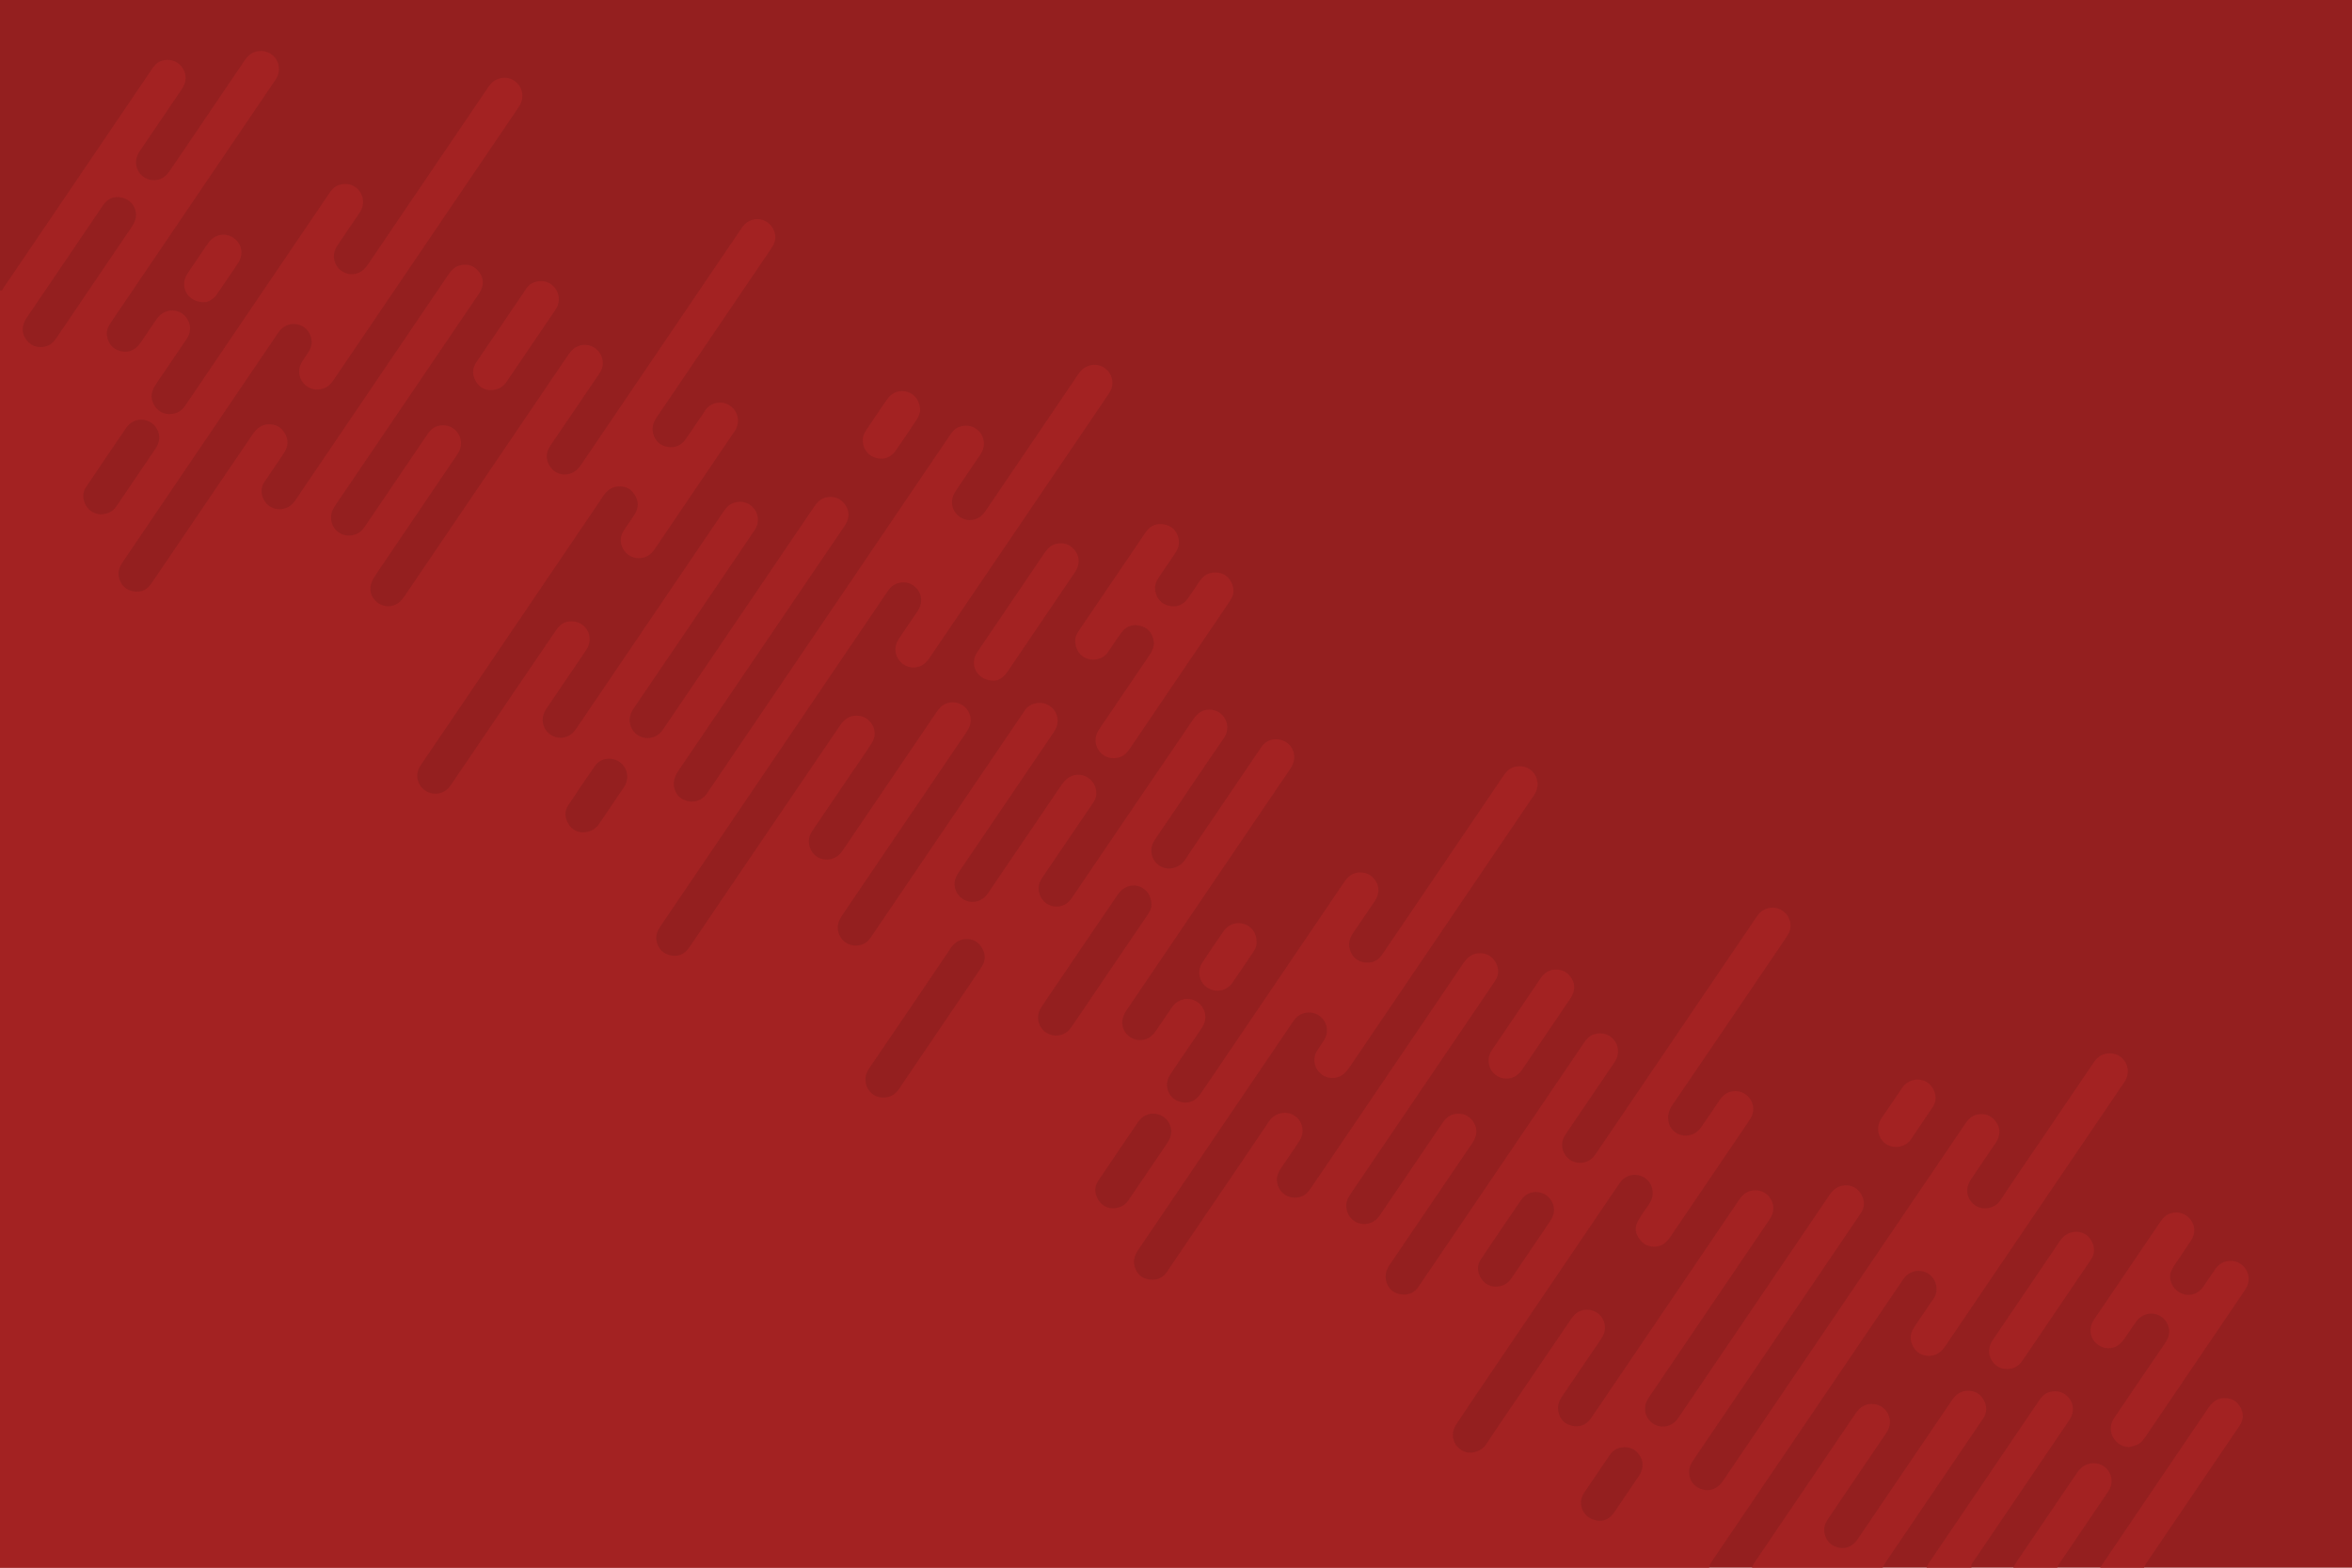 <?xml version="1.0" encoding="UTF-8"?>
<svg xmlns="http://www.w3.org/2000/svg" viewBox="0 0 1200 800">
  <defs>
    <style>
      .cls-1 {
        fill: #a32222;
      }

      .cls-1, .cls-2 {
        stroke-width: 0px;
      }

      .cls-2 {
        fill: #941f1f;
      }
    </style>
  </defs>
  <g id="Background">
    <rect class="cls-2" x="0" width="1200" height="800"/>
  </g>
  <g id="Rounded_Lines" data-name="Rounded Lines">
    <g>
      <path class="cls-1" d="M893.87,800c.36-.78.63-1.62,1.1-2.33,17.24-25.45,34.5-50.89,51.73-76.35,2.42-3.58,5.58-5.46,9.92-4.73,6.1,1.04,9.35,7.49,6.69,13.08-.42.88-.98,1.69-1.53,2.49-9.62,14.2-19.24,28.39-28.87,42.58-1.65,2.43-2.73,4.96-1.97,8,.9,3.6,3.1,5.98,6.67,6.9,3.46.89,6.52-.04,8.97-2.67.72-.77,1.32-1.67,1.91-2.55,15.82-23.3,31.63-46.61,47.42-69.93,1.85-2.73,4.2-4.55,7.59-4.74,3.7-.21,6.62,1.26,8.48,4.46,1.9,3.26,1.92,6.58-.26,9.79-5.78,8.53-11.56,17.06-17.35,25.59-10.87,16.03-21.75,32.06-32.6,48.1-.49.72-.83,1.54-1.24,2.31h-66.67Z"/>
      <path class="cls-1" d="M982.93,800c.38-.78.67-1.62,1.15-2.33,18.68-27.58,37.38-55.14,56.08-82.71,1.42-2.1,3.02-3.94,5.61-4.63,3.89-1.04,7.64.18,9.98,3.27,2.35,3.1,2.54,7.03.38,10.48-1.46,2.33-3.06,4.58-4.6,6.86-14.66,21.61-29.33,43.22-43.96,64.85-.85,1.25-2.21,2.38-1.7,4.21h-22.93Z"/>
      <path class="cls-1" d="M1071.47,800c10.41-15.38,20.81-30.76,31.23-46.13,8.02-11.84,16.07-23.67,24.08-35.52,1.95-2.89,4.4-4.85,8.05-4.89,3.72-.04,6.57,1.53,8.29,4.79,1.65,3.12,1.61,6.22-.47,9.29-13.15,19.32-26.24,38.67-39.36,58.01-2.74,4.04-5.5,8.08-8.22,12.14-.48.72-.8,1.54-1.19,2.32h-22.4Z"/>
      <path class="cls-1" d="M1027.2,800c.41-.77.75-1.59,1.23-2.31,10.2-15.07,20.42-30.13,30.63-45.19,1.56-2.31,3.25-4.42,6.07-5.33,3.83-1.23,7.8-.11,10.28,3.02,2.43,3.08,2.63,7.33.37,10.68-6.1,9.06-12.24,18.08-18.37,27.12-2.24,3.31-4.5,6.6-6.72,9.92-.43.65-.74,1.39-1.1,2.08h-22.4Z"/>
      <path class="cls-1" d="M548.59,326.8c-.1-1.81.89-3.56,2.06-5.28,8.89-13.07,17.76-26.16,26.64-39.25,2.44-3.6,4.85-7.23,7.33-10.8,2.24-3.24,5.39-4.54,9.25-3.88,3.89.67,6.35,3.05,7.33,6.84.73,2.82.06,5.43-1.58,7.83-2.81,4.1-5.59,8.23-8.38,12.35-1.43,2.13-2.3,4.43-1.8,7.04.74,3.84,2.96,6.46,6.77,7.43,3.92,1,7.25-.23,9.65-3.47,2.22-3,4.21-6.16,6.33-9.23,1.89-2.74,4.47-4.26,7.85-4.25,3.49.02,6.18,1.52,7.91,4.54,1.76,3.08,1.94,6.29-.03,9.34-2.6,4.03-5.34,7.97-8.04,11.94-14.41,21.25-28.82,42.48-43.21,63.75-1.43,2.11-2.96,3.96-5.52,4.75-3.76,1.17-7.65.11-10.11-2.88-2.41-2.93-2.8-7.12-.82-10.47,1.17-1.98,2.54-3.86,3.84-5.77,7.43-10.95,14.86-21.91,22.29-32.86,1.64-2.41,2.86-4.91,2.17-7.96-.86-3.82-3.13-6.32-6.97-7.23-3.88-.92-7.06.4-9.38,3.52-2.33,3.13-4.42,6.44-6.64,9.66-1.71,2.49-4.08,3.95-7.1,4.13-5.64.35-9.88-3.76-9.86-9.82Z"/>
      <path class="cls-1" d="M1086.15,738.48c-7.14-.37-11.47-7.92-7.98-14.06.44-.77.96-1.49,1.46-2.23,8.33-12.28,16.62-24.59,25.02-36.83,2.03-2.96,2.72-5.98,1.37-9.29-2.71-6.65-11.45-7.76-15.87-1.98-2.21,2.89-4.09,6.03-6.21,8.99-.82,1.14-1.75,2.27-2.85,3.12-3.35,2.56-7.8,2.39-11.1-.25-3.15-2.51-4.26-6.81-2.68-10.58.37-.89.9-1.74,1.44-2.54,11.11-16.41,22.24-32.81,33.37-49.21,1.32-1.94,2.82-3.67,5.16-4.41,3.89-1.24,7.86-.04,10.29,3.09,2.44,3.15,2.65,7.16.34,10.71-2.66,4.1-5.47,8.1-8.19,12.16-.59.88-1.13,1.81-1.62,2.75-2.27,4.37.07,8.99,3.24,11.19,4.2,2.91,9.62,1.94,12.62-2.29,2.21-3.12,4.24-6.36,6.48-9.46,3.71-5.13,11.07-5.27,14.9-.37,2.39,3.06,2.61,7.26.41,10.74-1.86,2.93-3.86,5.76-5.81,8.63-15.01,22.14-30.03,44.28-45.04,66.43-1.26,1.86-2.53,3.7-4.72,4.54-1.3.5-2.68.8-4.03,1.18Z"/>
      <path class="cls-1" d="M1059.47,628.56c3.25.16,6.05,1.66,7.71,4.85,1.64,3.14,1.69,6.31-.36,9.34-4.43,6.55-8.87,13.09-13.31,19.64-7.13,10.51-14.28,21.02-21.38,31.55-1.39,2.06-3,3.67-5.49,4.34-3.72,1-7.45-.08-9.79-3.11-2.42-3.12-2.59-6.5-.94-10.02.26-.56.64-1.07.98-1.58,11.37-16.77,22.75-33.52,34.09-50.3,1.99-2.94,4.59-4.62,8.48-4.71Z"/>
      <path class="cls-1" d="M507.02,347.34c-7.89.06-12.3-7.26-9.08-13.45.33-.63.74-1.21,1.14-1.8,11.31-16.68,22.63-33.36,33.93-50.06,1.5-2.21,3.31-3.98,5.99-4.53,3.71-.77,6.9.25,9.28,3.24,2.37,2.98,2.7,6.29,1.04,9.74-.34.72-.79,1.39-1.24,2.05-11.31,16.69-22.63,33.36-33.93,50.06-1.96,2.89-4.44,4.81-7.12,4.76Z"/>
      <path class="cls-1" d="M250.05,199.07c-3.03-.1-5.82-1.62-7.47-4.82-1.62-3.13-1.66-6.29.4-9.32,7.43-10.95,14.86-21.91,22.29-32.87,1.05-1.54,2.18-3.04,3.12-4.64,2.37-3.99,8.35-5.1,12.26-2.69,4.11,2.53,5.65,7.72,3.47,12.11-.24.48-.52.93-.82,1.37-8.27,12.21-16.54,24.42-24.84,36.61-1.86,2.74-4.47,4.25-8.4,4.24Z"/>
      <path class="cls-1" d="M768.48,550.41c-6.88-.05-11.17-7.46-7.87-13.61.29-.55.65-1.06,1-1.57,8.12-11.98,16.25-23.96,24.38-35.94,1.61-2.37,3.63-4.07,6.63-4.43,3.59-.42,6.5.74,8.65,3.59,2.16,2.86,2.46,6.02.96,9.29-.33.72-.76,1.41-1.2,2.07-8.07,11.91-16.16,23.81-24.21,35.73-2.02,2.99-4.59,4.9-8.34,4.86Z"/>
      <path class="cls-1" d="M641.13,480.6c.08,1.69-.43,3.36-1.46,4.87-3.64,5.36-7.21,10.77-10.93,16.08-2.97,4.25-8.51,5.24-12.74,2.45-4.18-2.76-5.43-8.34-2.62-12.68,3.57-5.51,7.28-10.94,11.05-16.32,2.42-3.45,6.54-4.71,10.38-3.45,3.89,1.27,6.3,4.68,6.31,9.05Z"/>
      <path class="cls-1" d="M978.43,550.89c3.39.16,6.12,1.62,7.8,4.65,1.71,3.08,1.88,6.31-.11,9.33-3.66,5.56-7.52,10.98-11.15,16.56-2.42,3.71-8.32,5.21-12.53,2.47-4.12-2.68-5.45-8.05-2.96-12.44.79-1.39,1.75-2.67,2.65-3.99,2.73-4.04,5.46-8.09,8.21-12.12,1.92-2.82,4.56-4.39,8.09-4.46Z"/>
      <path class="cls-1" d="M469.48,209.88c-.31.82-.67,2.53-1.56,3.89-3.58,5.5-7.26,10.93-11.02,16.31-2.38,3.39-6.02,4.65-9.79,3.66-3.76-.98-6.35-3.92-6.88-7.93-.29-2.2.35-4.25,1.55-6.06,3.59-5.39,7.19-10.77,10.9-16.07,2.56-3.64,6.57-4.92,10.53-3.61,3.76,1.24,6.36,4.94,6.27,9.81Z"/>
      <path class="cls-1" d="M104.02,154.22c-8.06.03-12.42-7.63-8.79-13.9,1.06-1.84,2.34-3.55,3.54-5.31,2.54-3.75,5.01-7.54,7.64-11.22,3.1-4.33,8.76-5.27,12.93-2.27,4.04,2.9,5.03,8.08,2.27,12.51-1.55,2.48-3.26,4.86-4.9,7.28-1.99,2.94-3.97,5.88-5.99,8.8-1.83,2.65-4.32,4.16-6.69,4.11Z"/>
      <path class="cls-1" d="M274.74,266.53c.06,1.65-.52,3.38-1.6,4.97-6.68,9.84-13.33,19.71-20.04,29.53-2.45,3.59-6.58,4.96-10.51,3.66-3.95-1.31-6.51-4.92-6.24-9.19.09-1.44.53-3.05,1.32-4.23,6.84-10.27,13.78-20.48,20.75-30.66,2.18-3.18,6.51-4.4,10.21-3.11,3.79,1.32,6.24,4.82,6.12,9.03Z"/>
      <path class="cls-1" d="M1076.49,537.53c-3.56-.03-6.22,1.6-8.23,4.57-8.54,12.68-17.14,25.31-25.73,37.97-7.33,10.81-14.8,21.54-21.94,32.48-3.07,4.71-11.11,5.99-15.19.27-2.27-3.18-2.31-7.2.05-10.75,4-5.99,8.07-11.92,12.11-17.88.5-.74,1.02-1.46,1.42-2.25,1.76-3.52,1.47-6.93-1-9.98-2.47-3.04-5.75-4.03-9.57-3.1-2.49.6-4.17,2.28-5.55,4.31-3.25,4.78-6.49,9.56-9.73,14.34-37.81,55.76-75.62,111.52-113.44,167.27-.7,1.03-1.39,2.1-2.28,2.94-2.84,2.65-6.18,3.5-9.84,2.01-3.61-1.48-5.52-4.25-5.78-8.21-.18-2.8,1.13-4.93,2.6-7.09,22.51-33.16,45.01-66.34,67.51-99.52,5.84-8.61,11.68-17.21,17.5-25.83,2.18-3.23,2.03-6.58.09-9.8-1.97-3.27-5.05-4.71-8.82-4.33-3.32.34-5.58,2.35-7.42,5.08-25.31,37.39-50.67,74.75-76.01,112.11-.6.88-1.17,1.79-1.87,2.59-3.2,3.67-8.38,4.29-12.26,1.53-3.76-2.69-4.89-7.71-2.64-11.88.42-.78.94-1.51,1.44-2.24,20.1-29.65,40.21-59.29,60.3-88.94.55-.81,1.13-1.61,1.55-2.48,3.03-6.16-1.28-13.24-8.14-13.32-3.71-.04-6.26,1.81-8.32,4.86-21.16,31.29-42.37,62.54-63.58,93.81-4.04,5.96-8.03,11.95-12.15,17.86-2.32,3.33-5.68,4.5-9.59,3.61-3.84-.87-6.17-3.42-6.92-7.27-.56-2.85.35-5.39,1.98-7.78,6.43-9.39,12.79-18.82,19.17-28.23.55-.81,1.12-1.61,1.57-2.47,1.77-3.42,1.34-7.35-1.09-10.22-2.38-2.82-6.3-3.93-9.93-2.76-2.41.78-3.99,2.54-5.37,4.57-7.98,11.77-15.99,23.52-23.98,35.28-6.49,9.56-13.06,19.07-19.41,28.72-1.83,2.78-6.65,4.8-10.36,3.55-5.84-1.98-8.23-8.64-4.77-13.89,5.19-7.86,10.48-15.66,15.76-23.46,18.5-27.3,37.01-54.58,55.52-81.87,4.14-6.11,8.24-12.24,12.44-18.3,2.4-3.46,6.74-4.75,10.63-3.33,3.85,1.4,6.16,4.95,6,9.13-.07,1.94-.75,3.63-1.83,5.2-1.8,2.65-3.73,5.22-5.32,7.99-2.33,4.06-1.91,6.86.7,10.34,2.27,3.02,6.3,4.18,10.07,3,2.51-.79,4.09-2.68,5.52-4.78,11.51-17,23.04-33.99,34.56-50.98,2.05-3.02,4.15-5.99,6.1-9.07,2.16-3.41,1.94-7.41-.38-10.5-2.29-3.04-6.22-4.31-10.02-3.22-2.35.68-3.97,2.27-5.3,4.23-3.2,4.71-6.31,9.47-9.61,14.1-3.69,5.18-11.1,5.32-14.89.43-2.06-2.65-2.63-7.56.18-11.67,16.72-24.42,33.28-48.95,49.89-73.45,3.09-4.56,6.24-9.09,9.24-13.71,2.27-3.5,1.72-8.09-1.12-11.06-2.92-3.06-7.23-3.73-11-1.81-2.09,1.06-3.31,2.89-4.56,4.73-26.83,39.58-53.67,79.15-80.52,118.72-.6.88-1.18,1.79-1.89,2.58-3.18,3.54-8.24,4.15-12.06,1.54-3.13-2.14-5.47-7.01-2.87-11.81.46-.86,1.01-1.67,1.56-2.48,7.68-11.33,15.37-22.65,23.05-33.98.55-.81,1.12-1.61,1.6-2.46,1.91-3.41,1.53-7.57-.91-10.48-2.5-2.97-6.38-3.97-10.15-2.79-2.58.81-4.04,2.74-5.46,4.83-22.79,33.62-45.59,67.24-68.38,100.85-5.24,7.72-10.45,15.46-15.73,23.16-2.23,3.26-5.45,4.48-9.29,3.79-3.78-.67-6.21-3.02-7.17-6.69-.81-3.11.12-5.89,1.93-8.54,13.21-19.39,26.36-38.82,39.53-58.24,1.1-1.62,2.28-3.19,3.23-4.89,1.85-3.31,1.83-6.68-.36-9.81-2.24-3.21-5.4-4.42-9.3-3.78-2.98.49-4.85,2.38-6.44,4.74-10.37,15.31-20.75,30.6-31.13,45.9-.6.88-1.19,1.78-1.91,2.56-2.58,2.77-6.54,3.66-10.02,2.34-3.52-1.34-5.72-4.58-5.89-8.43-.11-2.47.92-4.44,2.24-6.4,20.17-29.71,40.32-59.43,60.47-89.15,4.44-6.55,8.91-13.07,13.29-19.66,2.01-3.02,1.92-6.24.17-9.34-1.7-3.03-4.38-4.57-7.87-4.63-3.99-.07-6.55,2.13-8.67,5.26-19.32,28.56-38.69,57.1-58.04,85.64-6.53,9.64-13.08,19.26-19.61,28.91-1.32,1.95-2.83,3.68-5.14,4.44-3.77,1.24-7.74.12-10.13-2.82-2.51-3.08-2.81-7.18-.66-10.7,1.11-1.82,2.37-3.54,3.57-5.31,2.19-3.24,4.47-6.42,6.55-9.73,3.24-5.16,1.13-11.55-4.4-13.71-3.1-1.22-8.23-.6-11.18,3.81-10.83,16.17-21.83,32.23-32.77,48.33-6.44,9.49-12.87,18.98-19.31,28.47-2.24,3.31-5.45,4.48-9.26,3.88-3.8-.6-6.21-2.99-7.24-6.62-.88-3.12.09-5.87,1.89-8.53,26.16-38.53,52.28-77.09,78.41-115.64.5-.74.98-1.49,1.56-2.16,3.14-3.67,8.71-4.33,12.52-1.51,3.88,2.87,4.89,8.25,2.29,12.37-1.18,1.88-2.53,3.66-3.68,5.56-3.48,5.81.6,13.36,7.35,13.71,4.22.22,6.94-1.97,9.19-5.29,31.1-45.92,62.24-91.81,93.37-137.72.55-.81,1.12-1.61,1.58-2.47,1.84-3.44,1.38-7.57-1.13-10.46-2.49-2.87-6.22-3.81-9.94-2.66-2.47.77-3.96,2.54-5.34,4.57-15.6,23.04-31.21,46.06-46.83,69.08-5.04,7.43-10.06,14.87-15.14,22.27-2.12,3.08-5.25,4.21-8.85,3.71-3.53-.49-6.01-2.55-7.22-5.95-1.12-3.16-.56-6.11,1.32-8.86,3.46-5.06,6.9-10.14,10.34-15.22.55-.81,1.14-1.6,1.57-2.47,1.59-3.19,1.58-6.36-.47-9.34-2.09-3.04-5.02-4.34-8.73-4-3.46.33-5.53,2.49-7.34,5.16-20.34,30.02-40.7,60.03-61.05,90.04-4.04,5.96-8.05,11.94-12.14,17.86-2.33,3.36-5.58,4.96-9.68,4.1-6.42-1.34-9.36-8.47-5.76-13.96,3.41-5.2,6.97-10.31,10.46-15.46,2.04-3.02,4.17-5.98,6.11-9.07,3.29-5.23.7-12.04-5.15-13.81-3.77-1.14-7.91.29-10.32,3.71-2.71,3.85-5.28,7.8-7.96,11.68-.75,1.09-1.58,2.16-2.56,3.04-2.92,2.63-7.27,2.92-10.65.85-3.45-2.12-5.17-6.29-3.97-10.14.47-1.49,1.28-2.93,2.17-4.24,26.37-38.93,52.77-77.83,79.16-116.75,1.55-2.28,3.17-4.51,4.61-6.86,3.69-6.02.05-13.48-6.96-14.12-3.62-.33-6.51,1.14-8.6,4.25-7.14,10.62-14.35,21.2-21.53,31.79-5.79,8.53-11.65,17.02-17.32,25.62-2.21,3.36-7,5.14-10.74,3.83-5.83-2.03-8.14-8.66-4.7-13.95,2.66-4.1,5.48-8.1,8.22-12.14,9.08-13.39,18.06-26.84,27.27-40.14,3.7-5.35.94-13.24-6.09-14.32-4.29-.66-7.28,1.38-9.62,4.83-9.97,14.71-20.01,29.38-30.01,44.08-10.74,15.8-21.44,31.63-32.19,47.44-2.35,3.45-6.45,4.83-10.3,3.61-3.79-1.21-6.2-4.54-6.36-8.62-.09-2.36.84-4.28,2.12-6.16,8.46-12.41,16.87-24.86,25.32-37.28,1.01-1.49,1.89-2.99,1.98-4.86.18-4-2.05-7.66-5.63-9.17-3.66-1.55-7.72-.68-10.47,2.35-1.01,1.11-1.88,2.37-2.72,3.61-11.83,17.43-23.65,34.86-35.48,52.29-.55.81-1.07,1.64-1.69,2.4-3.11,3.78-8.2,4.57-12.21,1.98-3.18-2.06-5.71-6.96-2.99-11.99.42-.78.92-1.52,1.42-2.25,12.32-18.17,24.64-36.34,36.96-54.51,3.79-5.59,7.63-11.15,11.36-16.78,2.99-4.52,1.92-10.06-2.34-12.96-4.71-3.2-10.86-1.13-12.92,2.57-.52.93-1.19,1.77-1.79,2.65-25.29,37.29-50.59,74.59-75.88,111.88-.55.81-1.09,1.64-1.73,2.37-2.43,2.76-6.75,3.61-10.29,2.08-3.5-1.51-5.61-5.01-5.52-8.66.08-2.87,1.55-5.03,3.05-7.24,20.41-30.08,40.82-60.16,61.22-90.25.85-1.25,1.75-2.48,2.45-3.81,1.81-3.42,1.36-7.32-1.08-10.21-2.4-2.84-6.29-3.94-9.93-2.76-2.41.78-3.98,2.53-5.36,4.57-15.6,23.03-31.22,46.05-46.84,69.07-.65.96-1.27,1.94-2.01,2.82-2.49,2.94-6.59,4.05-10.15,2.81-3.67-1.28-5.93-4.5-6.11-8.54-.1-2.27.76-4.12,1.99-5.93,6.56-9.62,13.08-19.27,19.61-28.9,3.54-5.22,7.19-10.38,10.57-15.7,3.78-5.95-.56-13.71-7.6-13.87-3.85-.09-6.5,1.82-8.59,4.9-14.56,21.48-29.17,42.93-43.75,64.4-10.88,16.03-21.75,32.07-32.63,48.1-.5.73-.99,1.49-1.58,2.14-2.44,2.66-5.46,3.58-8.94,2.71-3.38-.84-5.54-3.03-6.56-6.36-.94-3.07-.05-5.74,1.69-8.29,8.35-12.27,16.67-24.56,25-36.85,24.99-36.86,49.97-73.71,74.96-110.57,5.29-7.8,10.58-15.59,15.86-23.39,1.38-2.04,3.03-3.74,5.48-4.4,3.91-1.04,7.23-.01,9.8,3.1,2.46,2.99,2.64,7,.6,10.48-.72,1.22-1.57,2.37-2.36,3.55-2.64,3.9-5.36,7.75-7.91,11.71-2.34,3.64-1.82,8.3,1.08,11.33,2.99,3.14,7.71,3.86,11.46,1.48,1.37-.87,2.52-2.24,3.45-3.6,24.58-36.17,49.12-72.36,73.66-108.55,6.04-8.9,12.1-17.78,18.09-26.72,2.34-3.48,1.92-8.07-.83-11.11-2.93-3.24-7.27-4-11.16-2.02-1.82.92-3.03,2.4-4.14,4.04-13.21,19.5-26.43,38.99-39.65,58.48-2.59,3.83-5.13,7.69-7.8,11.46-2.87,4.06-7.61,5.27-11.75,3.16-4.99-2.54-6.55-8.58-3.35-13.45,3.96-6.01,8.06-11.93,12.09-17.89.5-.74,1.01-1.47,1.43-2.25,1.79-3.36,1.39-7.41-.99-10.25-2.45-2.93-6.14-3.95-9.86-2.93-2.83.78-4.32,2.92-5.84,5.15-40.89,60.33-81.8,120.64-122.71,180.96-.5.73-.96,1.51-1.56,2.16-2.5,2.7-5.61,3.76-9.18,2.91-3.47-.83-5.81-3.07-6.7-6.55-.84-3.32.24-6.21,2.14-9.01,27.53-40.5,55.01-81.04,82.5-121.56.95-1.4,1.95-2.77,2.8-4.22,1.99-3.4,1.91-6.82-.38-10.01-2.22-3.08-5.3-4.28-9.09-3.69-3.19.49-5.12,2.58-6.82,5.08-25.38,37.45-50.78,74.89-76.17,112.33-.5.74-.98,1.49-1.55,2.17-4.53,5.32-12.94,4.04-15.56-2.4-1.39-3.42-.63-6.49,1.45-9.53,16.12-23.65,32.16-47.35,48.22-71.03,4.54-6.69,9.11-13.37,13.58-20.1,2.39-3.6,1.91-8.24-.98-11.31-2.93-3.12-7.37-3.78-11.23-1.73-1.89,1.01-3.04,2.67-4.19,4.37-24.79,36.56-49.58,73.12-74.38,109.67-.69,1.02-1.46,2.04-2.36,2.87-4.93,4.52-12.86,2.23-14.79-4.2-.96-3.19-.07-5.94,1.7-8.55,6.34-9.34,12.67-18.68,19.01-28.02.6-.88,1.24-1.75,1.74-2.68,3.1-5.78-.33-12.67-6.81-13.53-3.74-.49-6.74.84-8.91,4.06-6.87,10.16-13.82,20.27-20.71,30.41-10.84,15.95-21.65,31.92-32.48,47.88-.5.74-.97,1.5-1.53,2.18-4.5,5.41-13.17,4.04-15.72-2.5-1.23-3.15-.69-6.04,1.21-8.83,8.21-12.04,16.38-24.12,24.56-36.18,18-26.56,36.01-53.12,54.01-79.67,4.89-7.21,9.8-14.4,14.65-21.64,1.74-2.59,4.03-4.29,7.14-4.6,3.66-.37,6.68,1,8.67,4.12,2.04,3.19,2.16,6.59.16,9.84-1.86,3.03-4.05,5.85-5.9,8.88-3.6,5.86.69,13.52,7.58,13.72,3.74.1,6.41-1.66,8.44-4.66,13.51-19.94,27.03-39.87,40.55-59.81.35-.51.69-1.04.96-1.59,2.14-4.41.55-9.58-3.61-12.07-4.12-2.47-9.91-1.01-12.07,2.62-.96,1.6-2.08,3.1-3.13,4.64-2.35,3.46-4.62,6.96-7.06,10.35-2.22,3.08-5.4,4.37-9.11,3.73-3.85-.66-6.37-3.05-7.35-6.86-.78-3.03.12-5.73,1.86-8.29,13.5-19.84,26.95-39.71,40.42-59.57,5.94-8.75,11.87-17.51,17.81-26.26,1.27-1.87,2.3-3.84,2.24-6.16-.11-4.01-2.73-7.47-6.42-8.64-3.75-1.2-7.7.08-10.2,3.34-.7.92-1.31,1.9-1.96,2.86-26.69,39.35-53.38,78.71-80.07,118.06-.6.88-1.18,1.8-1.91,2.56-4.93,5.07-12.47,3.63-15.2-2.53-1.45-3.27-.92-6.34,1.12-9.31,7.93-11.59,15.78-23.23,23.66-34.85.65-.96,1.34-1.89,1.91-2.89,1.81-3.22,1.25-7.66-1.28-10.43-2.74-3-6.86-3.88-10.46-2.35-2.43,1.04-3.9,2.97-5.31,5.06-27.52,40.61-55.06,81.22-82.61,121.81-.79,1.17-1.63,2.35-2.64,3.33-2.83,2.75-7.15,3.21-10.6,1.25-3.56-2.01-5.43-6.05-4.32-9.96.47-1.67,1.35-3.28,2.32-4.73,13.63-20.18,27.31-40.33,40.98-60.48.55-.81,1.12-1.61,1.57-2.47,1.76-3.38,1.33-7.4-1.07-10.24-2.44-2.9-6.17-3.92-9.89-2.84-2.29.67-3.76,2.19-5.05,4.09-10.35,15.32-20.74,30.61-31.12,45.91-.6.88-1.17,1.79-1.85,2.6-2.51,2.97-6.86,4.05-10.43,2.66-3.77-1.47-5.91-4.86-5.82-8.98.05-2.45,1.19-4.4,2.51-6.33,23.46-34.56,46.9-69.14,70.35-103.71,1.1-1.62,2.28-3.19,3.24-4.89,1.92-3.42,1.82-6.85-.58-10-2.36-3.1-5.56-4.28-9.43-3.47-3.14.66-4.95,2.9-6.63,5.38-25.08,37.01-50.17,74.01-75.26,111.01-1,1.47-1.94,2.98-3.02,4.39-3.07,4.02-8.54,4.91-12.6,2.19-3.73-2.5-5.58-8.42-2.37-12.7,1.17-1.56,2.21-3.23,3.3-4.85,2.29-3.39,4.67-6.72,6.82-10.19,1.94-3.13,1.9-6.44,0-9.6-1.85-3.07-4.66-4.56-8.26-4.42-3.48.14-5.94,1.96-7.85,4.79-6.27,9.28-12.6,18.52-18.89,27.78-10.73,15.81-21.45,31.63-32.18,47.44-.55.81-1.09,1.63-1.73,2.36-2.32,2.67-5.32,3.52-8.68,2.78-3.49-.77-5.77-2.98-6.82-6.43-.97-3.18.05-5.89,1.83-8.52,26.2-38.61,52.37-77.24,78.55-115.87.55-.81,1.09-1.64,1.73-2.36,2.6-2.93,6.33-3.91,9.93-2.66,3.54,1.22,5.86,4.39,6.14,8.27.14,2.06-.57,3.85-1.62,5.53-1.09,1.73-2.33,3.36-3.38,5.11-2.14,3.55-1.74,7.93.91,10.91,2.71,3.06,6.83,3.94,10.69,2.34,2.17-.89,3.55-2.57,4.82-4.44,31.17-45.98,62.35-91.95,93.53-137.92.5-.74,1.02-1.46,1.44-2.24,1.92-3.55,1.33-8.01-1.43-10.88-2.86-2.98-6.96-3.66-10.77-1.87-2.22,1.04-3.5,2.93-4.8,4.85-20.15,29.72-40.3,59.44-60.47,89.15-.69,1.02-1.46,2.04-2.36,2.87-4.69,4.39-12.48,2.43-14.65-3.62-1.15-3.21-.48-6.11,1.36-8.84,2.69-3.98,5.39-7.94,8.08-11.92,1.2-1.77,2.46-3.49,3.55-5.32,2.03-3.4,1.72-7.52-.66-10.5-2.46-3.08-6.16-4.12-10.07-3.01-2.52.72-3.97,2.51-5.34,4.54-21.09,31.12-42.19,62.24-63.3,93.35-3.34,4.93-6.7,9.85-10.02,14.79-1.76,2.61-4.21,4.07-7.32,4.28-3.58.24-6.45-1.22-8.35-4.24-1.96-3.12-1.97-6.43-.13-9.61,1.2-2.07,2.64-4.01,3.98-5.99,4.09-6.03,8.15-12.08,12.28-18.09,2.2-3.21,2.75-6.54.88-10.03-3.3-6.16-11.54-6.58-15.72-.79-2.29,3.17-4.4,6.47-6.6,9.7-.85,1.25-1.64,2.55-2.6,3.71-2.58,3.09-5.92,4.22-9.79,3.14-3.79-1.06-5.86-3.76-6.54-7.63-.53-3.01.89-5.31,2.46-7.63,27.59-40.67,55.18-81.35,82.76-122.03.45-.66.93-1.31,1.31-2.01,3.44-6.21-.86-13.67-7.95-13.76-3.72-.05-6.33,1.8-8.37,4.81-12.44,18.41-24.92,36.79-37.41,55.17-.84,1.24-1.72,2.52-2.79,3.54-4.73,4.51-12.7,2.4-14.75-3.8-1.07-3.25-.28-6.1,1.57-8.81,6.59-9.7,13.17-19.42,19.75-29.13.75-1.1,1.54-2.18,2.2-3.34,2.04-3.54,1.67-7.66-.89-10.68-2.49-2.93-6.36-3.93-10.16-2.7-2.38.77-3.74,2.59-5.05,4.52-19.6,28.91-39.21,57.82-58.81,86.73-5.49,8.09-10.96,16.19-16.49,24.26C1.53,147.26,1.35,148.51,0,148.27v651.73h872c.23-.73.31-1.55.71-2.16,2.14-3.27,4.37-6.49,6.56-9.72,30.43-44.87,60.86-89.74,91.3-134.61.5-.73,1-1.48,1.61-2.11,3.31-3.45,8.68-3.83,12.36-.94,3.91,3.07,4.48,8.88,2,12.21-1.28,1.71-2.41,3.52-3.6,5.29-2.19,3.24-4.45,6.44-6.56,9.72-2,3.11-2.04,6.41-.22,9.6,1.82,3.22,4.7,4.76,8.41,4.61,3.61-.15,6.02-2.14,7.98-5.04,30.21-44.59,60.45-89.16,90.68-133.74.45-.66.91-1.32,1.29-2.02,3.25-6.19-1.05-13.5-8.02-13.56ZM755.53,642.66c6.77-10.11,13.62-20.18,20.48-30.23,4.19-6.13,12.5-5.01,15.58.45,1.95,3.46,1.56,6.83-.56,10.05-2.3,3.49-4.67,6.92-7.02,10.38-4.34,6.4-8.69,12.79-13.01,19.19-1.84,2.72-4.44,3.97-7.96,4.08-3.27-.13-6.04-1.68-7.74-4.83-1.63-3.03-1.72-6.2.22-9.1ZM23.35,176.77c-3.8.95-7.09.06-9.6-2.98-2.51-3.04-2.75-6.44-1.11-9.99.22-.48.51-.94.81-1.38,13.02-19.2,26.03-38.4,39.07-57.59,1.8-2.64,4.25-4.27,7.03-4.24,6.84-.27,11.52,6.1,9.34,12.02-.43,1.15-1.06,2.25-1.75,3.27-12.65,18.7-25.33,37.37-37.99,56.06-1.47,2.17-3.09,4.14-5.8,4.82ZM51.44,262.47c-3.27-.13-6.04-1.68-7.74-4.83-1.63-3.03-1.72-6.2.22-9.1,6.77-10.11,13.62-20.18,20.48-30.23,4.19-6.13,12.5-5.01,15.58.45,1.95,3.46,1.56,6.83-.56,10.05-2.3,3.49-4.67,6.92-7.02,10.38-4.34,6.4-8.69,12.79-13.01,19.19-1.84,2.72-4.44,3.97-7.96,4.08ZM319.12,400.34c-.26.56-.59,1.1-.94,1.61-4.13,6.11-8.28,12.21-12.41,18.32-1.92,2.85-4.54,4.42-8.59,4.49-2.89-.11-5.63-1.55-7.32-4.6-1.66-2.99-1.96-6.16-.01-9.11,4.5-6.82,9.07-13.61,13.76-20.3,2.63-3.75,7.94-4.63,11.95-2.26,4.04,2.39,5.59,7.52,3.56,11.87ZM500.92,493.28c-4.17,6.3-8.45,12.52-12.68,18.78-9.82,14.49-19.67,28.96-29.46,43.48-2.2,3.27-5.13,4.82-9.02,4.51-4.73-.38-8.3-4.46-8.18-9.34-.06-2.21.94-4.15,2.22-6.02,7.21-10.57,14.41-21.15,21.59-31.74,6.53-9.63,13.06-19.27,19.55-28.94,1.79-2.66,4.1-4.44,7.33-4.73,3.68-.34,6.66,1.04,8.61,4.2,1.98,3.21,2.16,6.59.04,9.81ZM546.42,524.43c-2.49,3.6-6.86,4.93-10.81,3.45-5.52-2.06-7.72-8.6-4.46-13.66,3.03-4.7,6.25-9.28,9.39-13.92,9.82-14.48,19.62-28.98,29.49-43.42.97-1.42,2.24-2.85,3.7-3.71,6.28-3.68,13.74.76,13.71,8.42.12,1.88-.88,3.71-2.11,5.52-9.19,13.51-18.35,27.04-27.53,40.57-3.79,5.59-7.54,11.2-11.38,16.75ZM567.79,616.6c-3.27-.13-6.04-1.68-7.74-4.83-1.63-3.03-1.72-6.2.22-9.1,6.77-10.11,13.62-20.18,20.48-30.23,4.19-6.13,12.5-5.01,15.58.45,1.95,3.46,1.56,6.83-.56,10.05-2.3,3.49-4.67,6.92-7.02,10.38-4.34,6.4-8.69,12.79-13.01,19.19-1.84,2.72-4.44,3.97-7.96,4.08ZM836.77,752.25c-.16.31-.37.61-.57.9-4.18,6.17-8.36,12.35-12.56,18.52-1.92,2.83-4.51,4.47-7.39,4.4-7.09-.07-11.87-7.07-8.56-13.4.21-.39.45-.77.7-1.13,4.23-6.25,8.45-12.5,12.71-18.74,1.5-2.2,3.45-3.79,6.22-4.16,3.78-.52,6.86.67,9.05,3.8,2.2,3.14,2.16,6.47.4,9.81Z"/>
    </g>
  </g>
</svg>